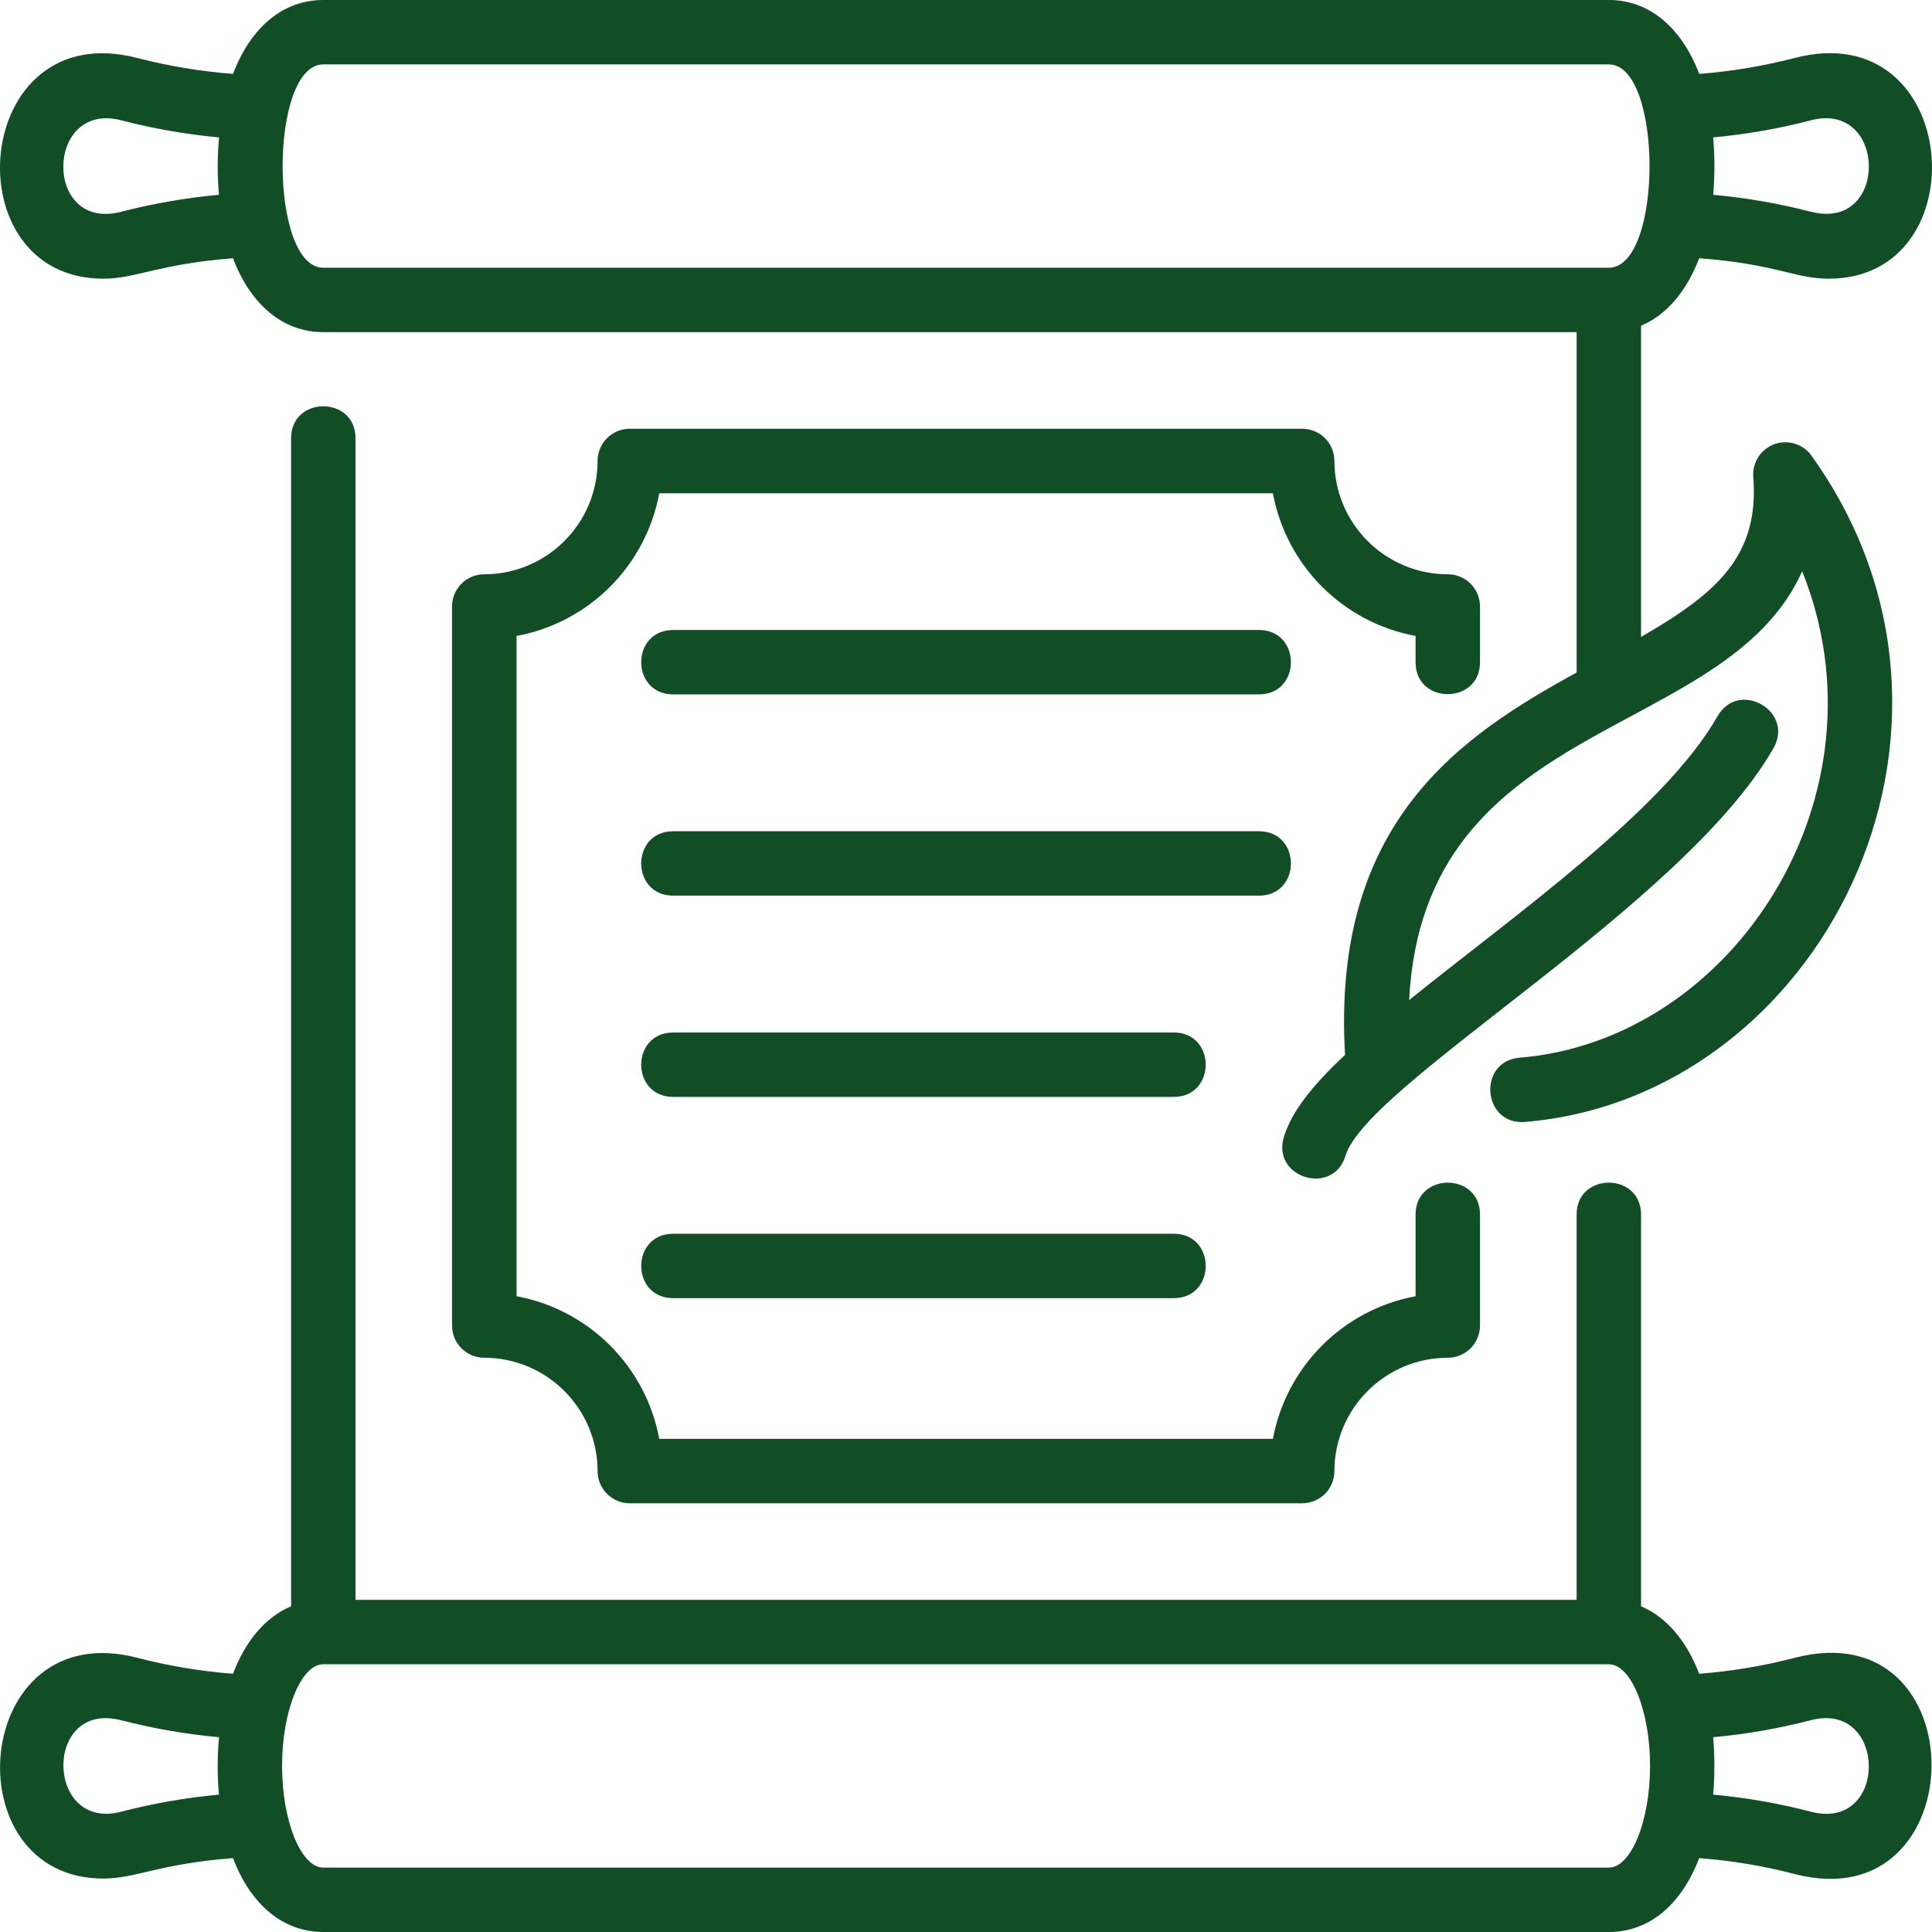 <svg width="60" height="60" viewBox="0 0 60 60" fill="none" xmlns="http://www.w3.org/2000/svg">
<path d="M3.209 8.655C4.219 8.655 4.919 8.2 7.235 8.02C7.783 9.455 8.778 10.315 10.041 10.315H48.964V20.885C45.377 22.853 41.344 25.51 41.772 32.76C40.756 33.71 40.108 34.528 39.871 35.313C39.488 36.58 41.401 37.158 41.786 35.893C42.467 33.643 52.283 28.133 55.078 23.233C55.733 22.083 53.995 21.093 53.34 22.243C51.677 25.16 47.063 28.398 43.762 31.058C44.217 22.2 53.58 23.068 55.968 17.742C58.749 24.667 53.86 32.297 47.193 32.848C45.873 32.958 46.038 34.95 47.358 34.843C56.511 34.085 62.363 22.666 56.258 14.153V14.15C55.996 13.788 55.526 13.643 55.103 13.795C54.683 13.95 54.415 14.365 54.45 14.81C54.64 17.245 53.347 18.41 50.964 19.78V10.115C51.752 9.785 52.377 9.05 52.77 8.02C55.195 8.205 55.731 8.655 56.796 8.655C61.507 8.655 60.912 0.457 55.738 1.8C54.765 2.052 53.773 2.217 52.772 2.295C52.222 0.86 51.227 0 49.964 0H10.041C8.778 0 7.783 0.86 7.236 2.295C6.233 2.217 5.24 2.052 4.267 1.802C-0.892 0.462 -1.528 8.655 3.209 8.655ZM56.241 3.735C58.617 3.12 58.661 7.205 56.241 6.575V6.577C55.245 6.32 54.23 6.142 53.205 6.05C53.255 5.455 53.255 4.86 53.205 4.265V4.267C54.23 4.172 55.245 3.995 56.241 3.737V3.735ZM10.041 2H49.964C51.649 2 51.649 8.315 49.964 8.315H10.041C8.356 8.315 8.356 2 10.041 2ZM3.764 3.735H3.762C4.759 3.995 5.775 4.172 6.8 4.267H6.803C6.748 4.86 6.748 5.455 6.8 6.047V6.05C5.775 6.142 4.759 6.32 3.762 6.577C1.341 7.207 1.393 3.125 3.764 3.735Z" fill="#124E25"/>
<path d="M55.738 51.485C54.765 51.737 53.772 51.903 52.77 51.98C52.374 50.95 51.749 50.215 50.964 49.885V37.72C50.964 36.397 48.963 36.397 48.963 37.72V49.685H11.041V13.61C11.041 12.287 9.041 12.287 9.041 13.61V49.885C8.253 50.215 7.628 50.95 7.235 51.98H7.233C6.233 51.903 5.24 51.737 4.267 51.485C-0.89 50.145 -1.525 58.34 3.209 58.34C4.219 58.34 4.92 57.885 7.235 57.705C7.783 59.14 8.778 60 10.041 60H49.964C51.227 60 52.222 59.14 52.77 57.705C53.772 57.782 54.765 57.947 55.738 58.2C61.362 59.66 61.442 50 55.738 51.485ZM3.764 56.265C1.398 56.88 1.343 52.795 3.764 53.425L3.761 53.422C4.759 53.68 5.774 53.858 6.8 53.95H6.802C6.747 54.545 6.747 55.14 6.8 55.735C5.774 55.828 4.759 56.005 3.761 56.265L3.764 56.265ZM49.963 58H10.041C9.348 58 8.76 56.555 8.76 54.843C8.76 53.133 9.348 51.685 10.041 51.685H49.963C50.656 51.685 51.244 53.13 51.244 54.843C51.244 56.555 50.656 58 49.963 58ZM56.24 56.265C55.245 56.005 54.23 55.828 53.204 55.733V55.735C53.254 55.14 53.254 54.545 53.204 53.95C54.23 53.858 55.245 53.68 56.24 53.422C58.616 52.805 58.658 56.89 56.24 56.265Z" fill="#124E25"/>
<path d="M45.963 20.565V18.835C45.963 18.57 45.858 18.315 45.67 18.128C45.483 17.94 45.227 17.835 44.962 17.835C43.019 17.833 41.444 16.258 41.441 14.315C41.441 14.05 41.336 13.795 41.149 13.608C40.961 13.42 40.706 13.315 40.441 13.315H19.559C19.007 13.315 18.559 13.763 18.559 14.315C18.557 16.258 16.981 17.833 15.038 17.835C14.485 17.835 14.038 18.283 14.038 18.835V41.166C14.038 41.431 14.143 41.685 14.33 41.873C14.518 42.06 14.773 42.166 15.038 42.166C16.981 42.168 18.557 43.743 18.559 45.685C18.559 45.95 18.664 46.206 18.852 46.393C19.039 46.581 19.294 46.686 19.559 46.686H40.441C40.706 46.686 40.961 46.581 41.149 46.393C41.336 46.206 41.441 45.95 41.441 45.685C41.444 43.743 43.019 42.168 44.962 42.166C45.227 42.166 45.483 42.06 45.67 41.873C45.858 41.685 45.963 41.431 45.963 41.166V37.721C45.963 36.398 43.962 36.398 43.962 37.721V40.255C41.711 40.675 39.951 42.435 39.531 44.685H20.474C20.054 42.435 18.294 40.675 16.043 40.255V19.75C18.294 19.333 20.054 17.573 20.474 15.32H39.531C39.951 17.573 41.711 19.333 43.962 19.75V20.57C43.962 21.888 45.963 21.888 45.963 20.565Z" fill="#124E25"/>
<path d="M39.098 19.565H20.907C19.582 19.565 19.582 21.565 20.907 21.565H39.098C40.421 21.565 40.421 19.565 39.098 19.565Z" fill="#124E25"/>
<path d="M39.098 25.815H20.907C19.582 25.815 19.582 27.815 20.907 27.815H39.098C40.421 27.815 40.421 25.815 39.098 25.815Z" fill="#124E25"/>
<path d="M36.452 32.065H20.907C19.582 32.065 19.582 34.065 20.907 34.065H36.452C37.775 34.065 37.775 32.065 36.452 32.065Z" fill="#124E25"/>
<path d="M36.452 38.315H20.907C19.582 38.315 19.582 40.315 20.907 40.315H36.452C37.775 40.315 37.775 38.315 36.452 38.315Z" fill="#124E25"/>
</svg>
